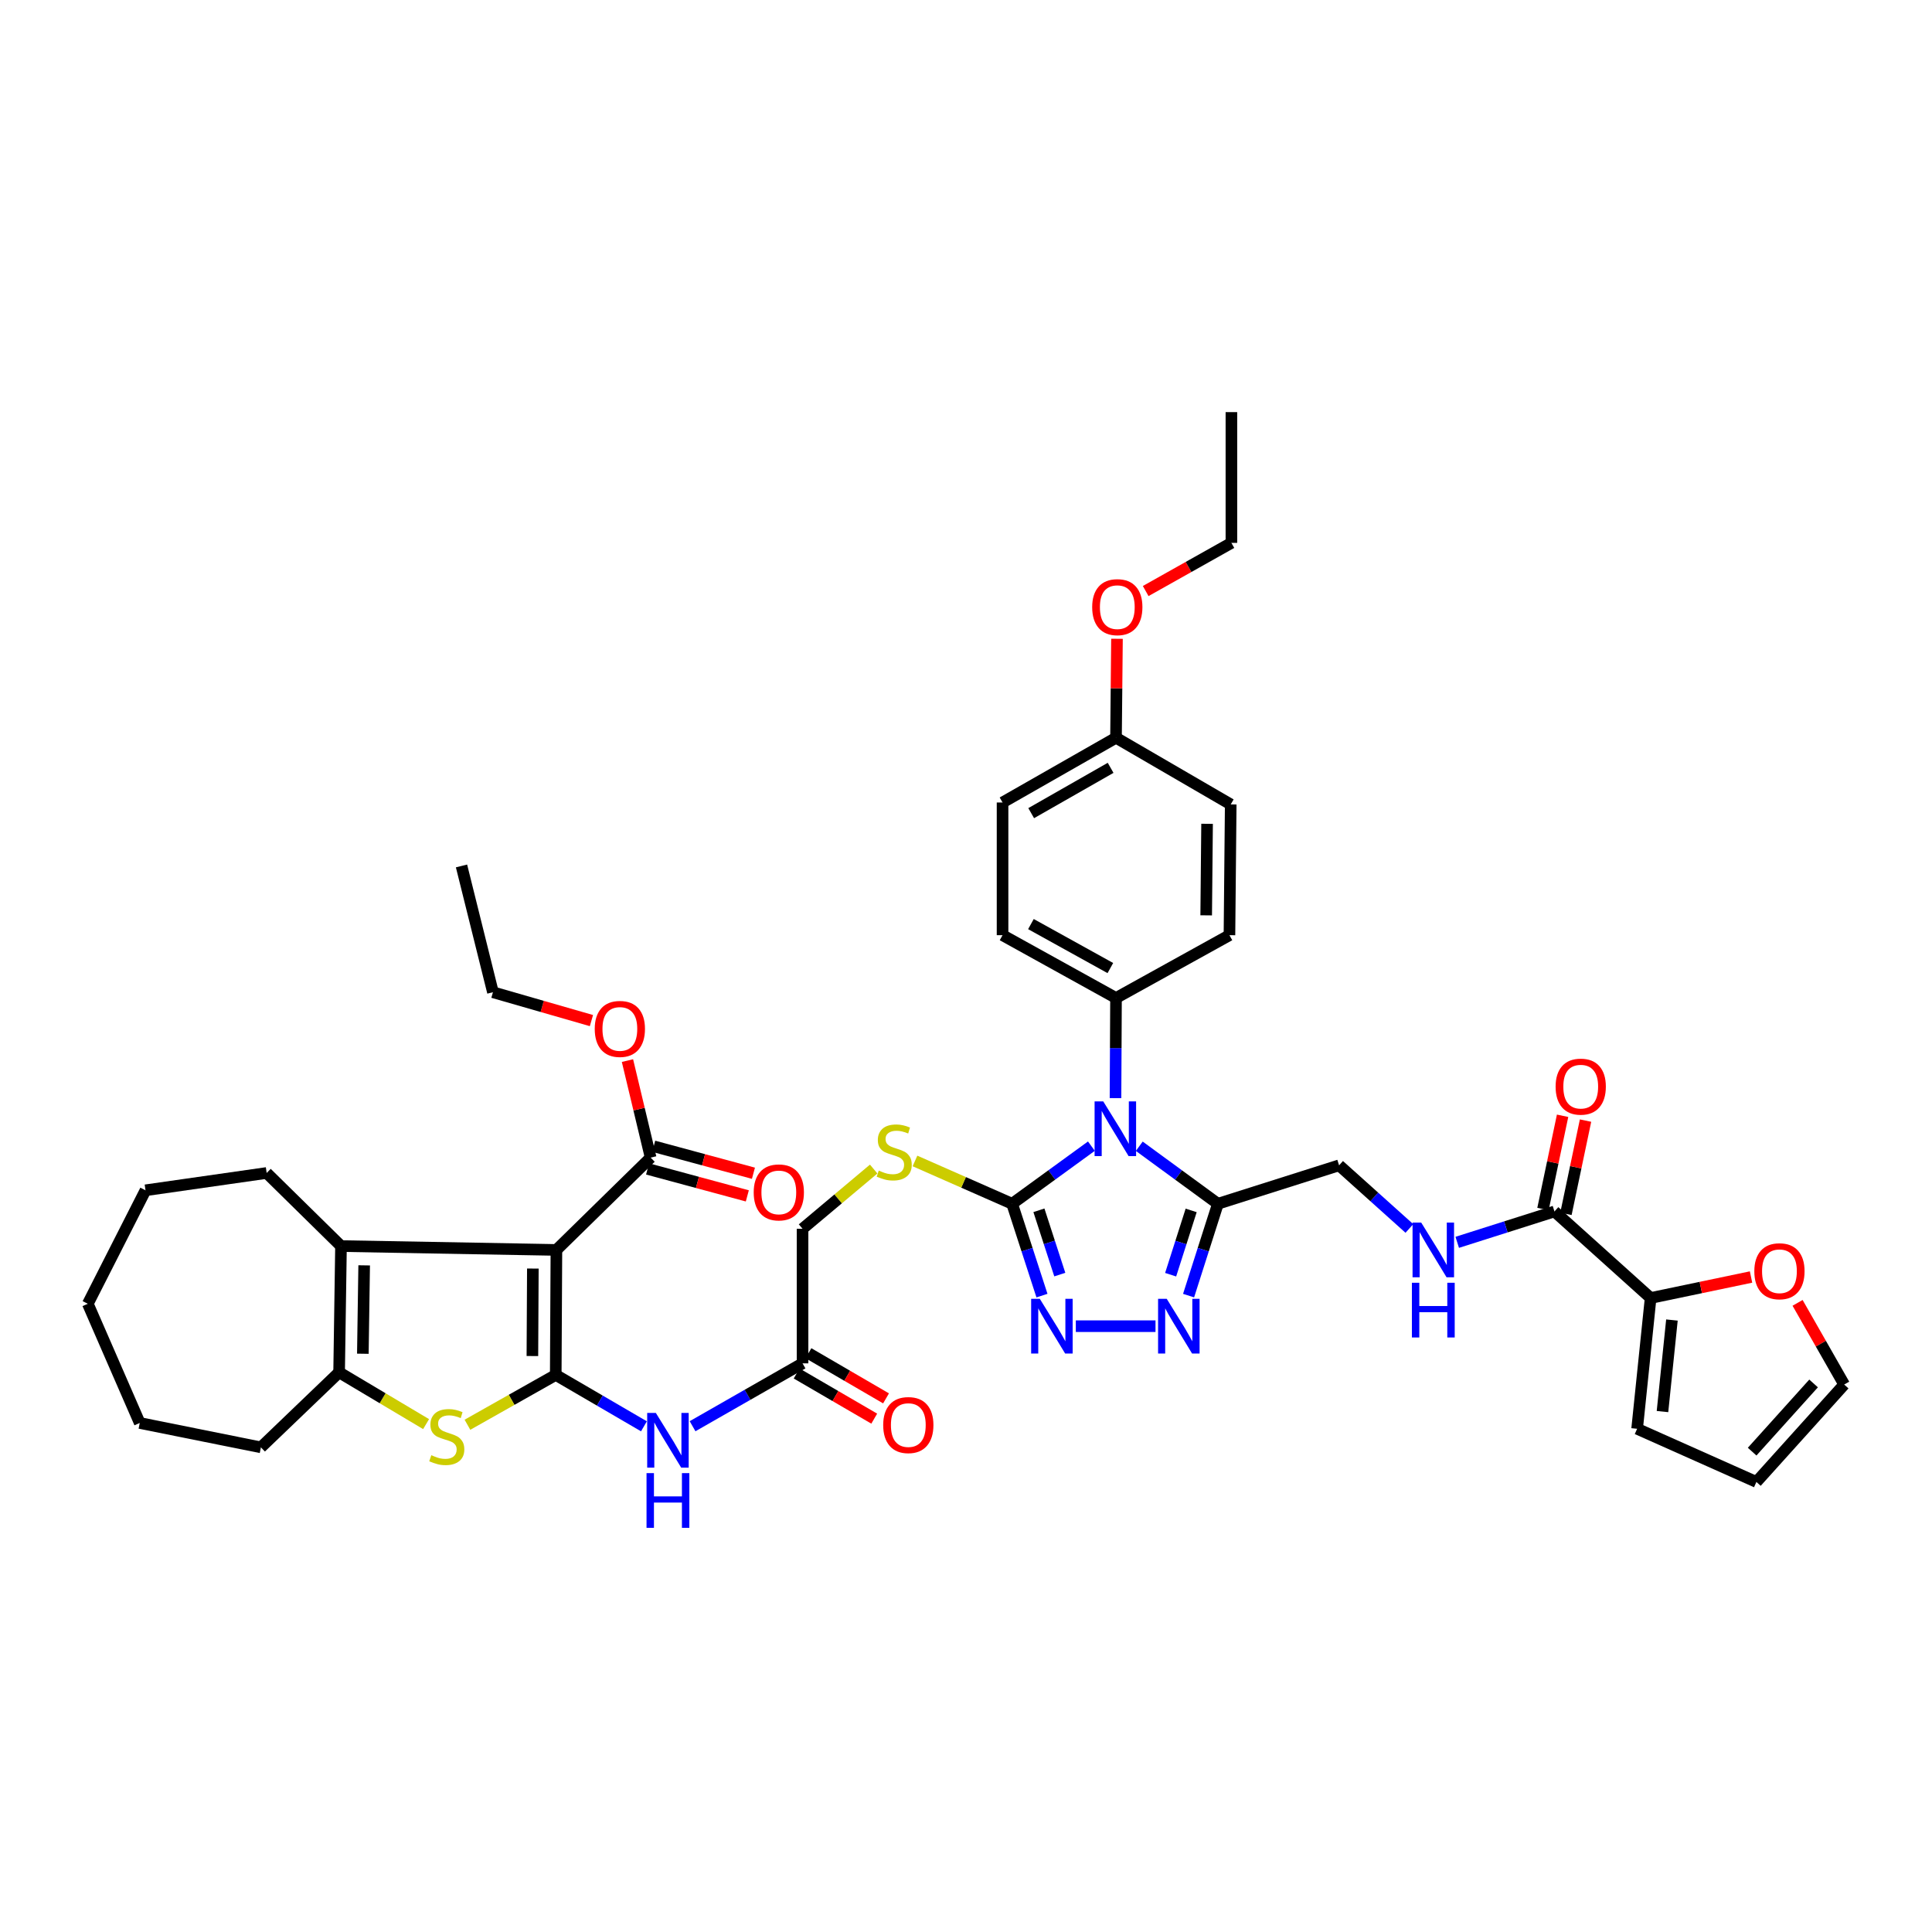 <?xml version='1.0' encoding='iso-8859-1'?>
<svg version='1.1' baseProfile='full'
              xmlns='http://www.w3.org/2000/svg'
                      xmlns:rdkit='http://www.rdkit.org/xml'
                      xmlns:xlink='http://www.w3.org/1999/xlink'
                  xml:space='preserve'
width='1000px' height='1000px' viewBox='0 0 1000 1000'>
<!-- END OF HEADER -->
<rect style='opacity:1.0;fill:#FFFFFF;stroke:none' width='1000' height='1000' x='0' y='0'> </rect>
<path class='bond-0' d='M 287.653,711.651 L 287.997,646.963' style='fill:none;fill-rule:evenodd;stroke:#000000;stroke-width:6px;stroke-linecap:butt;stroke-linejoin:miter;stroke-opacity:1' />
<path class='bond-0' d='M 275.565,701.883 L 275.805,656.602' style='fill:none;fill-rule:evenodd;stroke:#000000;stroke-width:6px;stroke-linecap:butt;stroke-linejoin:miter;stroke-opacity:1' />
<path class='bond-3' d='M 287.653,711.651 L 264.8,724.551' style='fill:none;fill-rule:evenodd;stroke:#000000;stroke-width:6px;stroke-linecap:butt;stroke-linejoin:miter;stroke-opacity:1' />
<path class='bond-3' d='M 264.8,724.551 L 241.947,737.452' style='fill:none;fill-rule:evenodd;stroke:#CCCC00;stroke-width:6px;stroke-linecap:butt;stroke-linejoin:miter;stroke-opacity:1' />
<path class='bond-9' d='M 287.653,711.651 L 310.478,724.953' style='fill:none;fill-rule:evenodd;stroke:#000000;stroke-width:6px;stroke-linecap:butt;stroke-linejoin:miter;stroke-opacity:1' />
<path class='bond-9' d='M 310.478,724.953 L 333.304,738.256' style='fill:none;fill-rule:evenodd;stroke:#0000FF;stroke-width:6px;stroke-linecap:butt;stroke-linejoin:miter;stroke-opacity:1' />
<path class='bond-5' d='M 287.997,646.963 L 176.502,644.96' style='fill:none;fill-rule:evenodd;stroke:#000000;stroke-width:6px;stroke-linecap:butt;stroke-linejoin:miter;stroke-opacity:1' />
<path class='bond-10' d='M 287.997,646.963 L 336.774,599.178' style='fill:none;fill-rule:evenodd;stroke:#000000;stroke-width:6px;stroke-linecap:butt;stroke-linejoin:miter;stroke-opacity:1' />
<path class='bond-1' d='M 564.909,593.249 L 544.392,608.158' style='fill:none;fill-rule:evenodd;stroke:#0000FF;stroke-width:6px;stroke-linecap:butt;stroke-linejoin:miter;stroke-opacity:1' />
<path class='bond-1' d='M 544.392,608.158 L 523.876,623.067' style='fill:none;fill-rule:evenodd;stroke:#000000;stroke-width:6px;stroke-linecap:butt;stroke-linejoin:miter;stroke-opacity:1' />
<path class='bond-4' d='M 589.684,593.301 L 610.035,608.184' style='fill:none;fill-rule:evenodd;stroke:#0000FF;stroke-width:6px;stroke-linecap:butt;stroke-linejoin:miter;stroke-opacity:1' />
<path class='bond-4' d='M 610.035,608.184 L 630.387,623.067' style='fill:none;fill-rule:evenodd;stroke:#000000;stroke-width:6px;stroke-linecap:butt;stroke-linejoin:miter;stroke-opacity:1' />
<path class='bond-13' d='M 577.38,568.393 L 577.512,542.478' style='fill:none;fill-rule:evenodd;stroke:#0000FF;stroke-width:6px;stroke-linecap:butt;stroke-linejoin:miter;stroke-opacity:1' />
<path class='bond-13' d='M 577.512,542.478 L 577.644,516.563' style='fill:none;fill-rule:evenodd;stroke:#000000;stroke-width:6px;stroke-linecap:butt;stroke-linejoin:miter;stroke-opacity:1' />
<path class='bond-2' d='M 523.876,623.067 L 498.734,611.989' style='fill:none;fill-rule:evenodd;stroke:#000000;stroke-width:6px;stroke-linecap:butt;stroke-linejoin:miter;stroke-opacity:1' />
<path class='bond-2' d='M 498.734,611.989 L 473.591,600.912' style='fill:none;fill-rule:evenodd;stroke:#CCCC00;stroke-width:6px;stroke-linecap:butt;stroke-linejoin:miter;stroke-opacity:1' />
<path class='bond-6' d='M 523.876,623.067 L 531.598,646.837' style='fill:none;fill-rule:evenodd;stroke:#000000;stroke-width:6px;stroke-linecap:butt;stroke-linejoin:miter;stroke-opacity:1' />
<path class='bond-6' d='M 531.598,646.837 L 539.319,670.607' style='fill:none;fill-rule:evenodd;stroke:#0000FF;stroke-width:6px;stroke-linecap:butt;stroke-linejoin:miter;stroke-opacity:1' />
<path class='bond-6' d='M 537.739,626.447 L 543.144,643.086' style='fill:none;fill-rule:evenodd;stroke:#000000;stroke-width:6px;stroke-linecap:butt;stroke-linejoin:miter;stroke-opacity:1' />
<path class='bond-6' d='M 543.144,643.086 L 548.549,659.725' style='fill:none;fill-rule:evenodd;stroke:#0000FF;stroke-width:6px;stroke-linecap:butt;stroke-linejoin:miter;stroke-opacity:1' />
<path class='bond-8' d='M 220.547,737.12 L 198.035,723.718' style='fill:none;fill-rule:evenodd;stroke:#CCCC00;stroke-width:6px;stroke-linecap:butt;stroke-linejoin:miter;stroke-opacity:1' />
<path class='bond-8' d='M 198.035,723.718 L 175.524,710.315' style='fill:none;fill-rule:evenodd;stroke:#000000;stroke-width:6px;stroke-linecap:butt;stroke-linejoin:miter;stroke-opacity:1' />
<path class='bond-17' d='M 630.387,623.067 L 693.111,603.17' style='fill:none;fill-rule:evenodd;stroke:#000000;stroke-width:6px;stroke-linecap:butt;stroke-linejoin:miter;stroke-opacity:1' />
<path class='bond-44' d='M 630.387,623.067 L 622.798,646.838' style='fill:none;fill-rule:evenodd;stroke:#000000;stroke-width:6px;stroke-linecap:butt;stroke-linejoin:miter;stroke-opacity:1' />
<path class='bond-44' d='M 622.798,646.838 L 615.21,670.61' style='fill:none;fill-rule:evenodd;stroke:#0000FF;stroke-width:6px;stroke-linecap:butt;stroke-linejoin:miter;stroke-opacity:1' />
<path class='bond-44' d='M 616.545,626.507 L 611.233,643.146' style='fill:none;fill-rule:evenodd;stroke:#000000;stroke-width:6px;stroke-linecap:butt;stroke-linejoin:miter;stroke-opacity:1' />
<path class='bond-44' d='M 611.233,643.146 L 605.921,659.786' style='fill:none;fill-rule:evenodd;stroke:#0000FF;stroke-width:6px;stroke-linecap:butt;stroke-linejoin:miter;stroke-opacity:1' />
<path class='bond-30' d='M 176.502,644.96 L 138.024,607.129' style='fill:none;fill-rule:evenodd;stroke:#000000;stroke-width:6px;stroke-linecap:butt;stroke-linejoin:miter;stroke-opacity:1' />
<path class='bond-42' d='M 176.502,644.96 L 175.524,710.315' style='fill:none;fill-rule:evenodd;stroke:#000000;stroke-width:6px;stroke-linecap:butt;stroke-linejoin:miter;stroke-opacity:1' />
<path class='bond-42' d='M 188.494,654.945 L 187.81,700.693' style='fill:none;fill-rule:evenodd;stroke:#000000;stroke-width:6px;stroke-linecap:butt;stroke-linejoin:miter;stroke-opacity:1' />
<path class='bond-7' d='M 556.843,686.432 L 598.087,686.432' style='fill:none;fill-rule:evenodd;stroke:#0000FF;stroke-width:6px;stroke-linecap:butt;stroke-linejoin:miter;stroke-opacity:1' />
<path class='bond-33' d='M 175.524,710.315 L 135.043,749.15' style='fill:none;fill-rule:evenodd;stroke:#000000;stroke-width:6px;stroke-linecap:butt;stroke-linejoin:miter;stroke-opacity:1' />
<path class='bond-15' d='M 358.47,738.209 L 386.933,721.938' style='fill:none;fill-rule:evenodd;stroke:#0000FF;stroke-width:6px;stroke-linecap:butt;stroke-linejoin:miter;stroke-opacity:1' />
<path class='bond-15' d='M 386.933,721.938 L 415.396,705.668' style='fill:none;fill-rule:evenodd;stroke:#000000;stroke-width:6px;stroke-linecap:butt;stroke-linejoin:miter;stroke-opacity:1' />
<path class='bond-20' d='M 335.19,605.038 L 361.001,612.012' style='fill:none;fill-rule:evenodd;stroke:#000000;stroke-width:6px;stroke-linecap:butt;stroke-linejoin:miter;stroke-opacity:1' />
<path class='bond-20' d='M 361.001,612.012 L 386.812,618.987' style='fill:none;fill-rule:evenodd;stroke:#FF0000;stroke-width:6px;stroke-linecap:butt;stroke-linejoin:miter;stroke-opacity:1' />
<path class='bond-20' d='M 338.358,593.318 L 364.168,600.293' style='fill:none;fill-rule:evenodd;stroke:#000000;stroke-width:6px;stroke-linecap:butt;stroke-linejoin:miter;stroke-opacity:1' />
<path class='bond-20' d='M 364.168,600.293 L 389.979,607.268' style='fill:none;fill-rule:evenodd;stroke:#FF0000;stroke-width:6px;stroke-linecap:butt;stroke-linejoin:miter;stroke-opacity:1' />
<path class='bond-28' d='M 336.774,599.178 L 330.774,574.069' style='fill:none;fill-rule:evenodd;stroke:#000000;stroke-width:6px;stroke-linecap:butt;stroke-linejoin:miter;stroke-opacity:1' />
<path class='bond-28' d='M 330.774,574.069 L 324.773,548.961' style='fill:none;fill-rule:evenodd;stroke:#FF0000;stroke-width:6px;stroke-linecap:butt;stroke-linejoin:miter;stroke-opacity:1' />
<path class='bond-11' d='M 804.586,627.046 L 779.423,635.038' style='fill:none;fill-rule:evenodd;stroke:#000000;stroke-width:6px;stroke-linecap:butt;stroke-linejoin:miter;stroke-opacity:1' />
<path class='bond-11' d='M 779.423,635.038 L 754.26,643.03' style='fill:none;fill-rule:evenodd;stroke:#0000FF;stroke-width:6px;stroke-linecap:butt;stroke-linejoin:miter;stroke-opacity:1' />
<path class='bond-12' d='M 804.586,627.046 L 854.361,671.844' style='fill:none;fill-rule:evenodd;stroke:#000000;stroke-width:6px;stroke-linecap:butt;stroke-linejoin:miter;stroke-opacity:1' />
<path class='bond-21' d='M 810.526,628.295 L 815.6,604.157' style='fill:none;fill-rule:evenodd;stroke:#000000;stroke-width:6px;stroke-linecap:butt;stroke-linejoin:miter;stroke-opacity:1' />
<path class='bond-21' d='M 815.6,604.157 L 820.674,580.02' style='fill:none;fill-rule:evenodd;stroke:#FF0000;stroke-width:6px;stroke-linecap:butt;stroke-linejoin:miter;stroke-opacity:1' />
<path class='bond-21' d='M 798.646,625.798 L 803.719,601.66' style='fill:none;fill-rule:evenodd;stroke:#000000;stroke-width:6px;stroke-linecap:butt;stroke-linejoin:miter;stroke-opacity:1' />
<path class='bond-21' d='M 803.719,601.66 L 808.793,577.523' style='fill:none;fill-rule:evenodd;stroke:#FF0000;stroke-width:6px;stroke-linecap:butt;stroke-linejoin:miter;stroke-opacity:1' />
<path class='bond-18' d='M 854.361,671.844 L 880.348,666.413' style='fill:none;fill-rule:evenodd;stroke:#000000;stroke-width:6px;stroke-linecap:butt;stroke-linejoin:miter;stroke-opacity:1' />
<path class='bond-18' d='M 880.348,666.413 L 906.335,660.982' style='fill:none;fill-rule:evenodd;stroke:#FF0000;stroke-width:6px;stroke-linecap:butt;stroke-linejoin:miter;stroke-opacity:1' />
<path class='bond-19' d='M 854.361,671.844 L 847.374,739.533' style='fill:none;fill-rule:evenodd;stroke:#000000;stroke-width:6px;stroke-linecap:butt;stroke-linejoin:miter;stroke-opacity:1' />
<path class='bond-19' d='M 865.389,683.244 L 860.498,730.626' style='fill:none;fill-rule:evenodd;stroke:#000000;stroke-width:6px;stroke-linecap:butt;stroke-linejoin:miter;stroke-opacity:1' />
<path class='bond-26' d='M 577.644,516.563 L 518.919,484.047' style='fill:none;fill-rule:evenodd;stroke:#000000;stroke-width:6px;stroke-linecap:butt;stroke-linejoin:miter;stroke-opacity:1' />
<path class='bond-26' d='M 574.716,501.065 L 533.608,478.304' style='fill:none;fill-rule:evenodd;stroke:#000000;stroke-width:6px;stroke-linecap:butt;stroke-linejoin:miter;stroke-opacity:1' />
<path class='bond-27' d='M 577.644,516.563 L 636.362,484.047' style='fill:none;fill-rule:evenodd;stroke:#000000;stroke-width:6px;stroke-linecap:butt;stroke-linejoin:miter;stroke-opacity:1' />
<path class='bond-14' d='M 452.215,605.099 L 433.805,620.555' style='fill:none;fill-rule:evenodd;stroke:#CCCC00;stroke-width:6px;stroke-linecap:butt;stroke-linejoin:miter;stroke-opacity:1' />
<path class='bond-14' d='M 433.805,620.555 L 415.396,636.01' style='fill:none;fill-rule:evenodd;stroke:#000000;stroke-width:6px;stroke-linecap:butt;stroke-linejoin:miter;stroke-opacity:1' />
<path class='bond-24' d='M 412.342,710.914 L 432.424,722.601' style='fill:none;fill-rule:evenodd;stroke:#000000;stroke-width:6px;stroke-linecap:butt;stroke-linejoin:miter;stroke-opacity:1' />
<path class='bond-24' d='M 432.424,722.601 L 452.505,734.288' style='fill:none;fill-rule:evenodd;stroke:#FF0000;stroke-width:6px;stroke-linecap:butt;stroke-linejoin:miter;stroke-opacity:1' />
<path class='bond-24' d='M 418.449,700.422 L 438.53,712.109' style='fill:none;fill-rule:evenodd;stroke:#000000;stroke-width:6px;stroke-linecap:butt;stroke-linejoin:miter;stroke-opacity:1' />
<path class='bond-24' d='M 438.53,712.109 L 458.611,723.796' style='fill:none;fill-rule:evenodd;stroke:#FF0000;stroke-width:6px;stroke-linecap:butt;stroke-linejoin:miter;stroke-opacity:1' />
<path class='bond-25' d='M 415.396,705.668 L 415.396,636.01' style='fill:none;fill-rule:evenodd;stroke:#000000;stroke-width:6px;stroke-linecap:butt;stroke-linejoin:miter;stroke-opacity:1' />
<path class='bond-16' d='M 729.496,635.846 L 711.304,619.508' style='fill:none;fill-rule:evenodd;stroke:#0000FF;stroke-width:6px;stroke-linecap:butt;stroke-linejoin:miter;stroke-opacity:1' />
<path class='bond-16' d='M 711.304,619.508 L 693.111,603.17' style='fill:none;fill-rule:evenodd;stroke:#000000;stroke-width:6px;stroke-linecap:butt;stroke-linejoin:miter;stroke-opacity:1' />
<path class='bond-22' d='M 930.424,674.36 L 942.485,695.497' style='fill:none;fill-rule:evenodd;stroke:#FF0000;stroke-width:6px;stroke-linecap:butt;stroke-linejoin:miter;stroke-opacity:1' />
<path class='bond-22' d='M 942.485,695.497 L 954.545,716.635' style='fill:none;fill-rule:evenodd;stroke:#000000;stroke-width:6px;stroke-linecap:butt;stroke-linejoin:miter;stroke-opacity:1' />
<path class='bond-23' d='M 847.374,739.533 L 909.107,767.057' style='fill:none;fill-rule:evenodd;stroke:#000000;stroke-width:6px;stroke-linecap:butt;stroke-linejoin:miter;stroke-opacity:1' />
<path class='bond-46' d='M 954.545,716.635 L 909.107,767.057' style='fill:none;fill-rule:evenodd;stroke:#000000;stroke-width:6px;stroke-linecap:butt;stroke-linejoin:miter;stroke-opacity:1' />
<path class='bond-46' d='M 938.711,716.071 L 906.904,751.367' style='fill:none;fill-rule:evenodd;stroke:#000000;stroke-width:6px;stroke-linecap:butt;stroke-linejoin:miter;stroke-opacity:1' />
<path class='bond-32' d='M 518.919,484.047 L 518.919,415.367' style='fill:none;fill-rule:evenodd;stroke:#000000;stroke-width:6px;stroke-linecap:butt;stroke-linejoin:miter;stroke-opacity:1' />
<path class='bond-31' d='M 636.362,484.047 L 637.017,416.365' style='fill:none;fill-rule:evenodd;stroke:#000000;stroke-width:6px;stroke-linecap:butt;stroke-linejoin:miter;stroke-opacity:1' />
<path class='bond-31' d='M 624.321,473.778 L 624.779,426.4' style='fill:none;fill-rule:evenodd;stroke:#000000;stroke-width:6px;stroke-linecap:butt;stroke-linejoin:miter;stroke-opacity:1' />
<path class='bond-35' d='M 306.128,528.254 L 280.636,520.918' style='fill:none;fill-rule:evenodd;stroke:#FF0000;stroke-width:6px;stroke-linecap:butt;stroke-linejoin:miter;stroke-opacity:1' />
<path class='bond-35' d='M 280.636,520.918 L 255.144,513.582' style='fill:none;fill-rule:evenodd;stroke:#000000;stroke-width:6px;stroke-linecap:butt;stroke-linejoin:miter;stroke-opacity:1' />
<path class='bond-29' d='M 577.644,381.86 L 637.017,416.365' style='fill:none;fill-rule:evenodd;stroke:#000000;stroke-width:6px;stroke-linecap:butt;stroke-linejoin:miter;stroke-opacity:1' />
<path class='bond-34' d='M 577.644,381.86 L 577.897,356.245' style='fill:none;fill-rule:evenodd;stroke:#000000;stroke-width:6px;stroke-linecap:butt;stroke-linejoin:miter;stroke-opacity:1' />
<path class='bond-34' d='M 577.897,356.245 L 578.149,330.63' style='fill:none;fill-rule:evenodd;stroke:#FF0000;stroke-width:6px;stroke-linecap:butt;stroke-linejoin:miter;stroke-opacity:1' />
<path class='bond-45' d='M 577.644,381.86 L 518.919,415.367' style='fill:none;fill-rule:evenodd;stroke:#000000;stroke-width:6px;stroke-linecap:butt;stroke-linejoin:miter;stroke-opacity:1' />
<path class='bond-45' d='M 574.852,397.431 L 533.744,420.886' style='fill:none;fill-rule:evenodd;stroke:#000000;stroke-width:6px;stroke-linecap:butt;stroke-linejoin:miter;stroke-opacity:1' />
<path class='bond-37' d='M 138.024,607.129 L 75.313,616.093' style='fill:none;fill-rule:evenodd;stroke:#000000;stroke-width:6px;stroke-linecap:butt;stroke-linejoin:miter;stroke-opacity:1' />
<path class='bond-38' d='M 135.043,749.15 L 72.332,736.531' style='fill:none;fill-rule:evenodd;stroke:#000000;stroke-width:6px;stroke-linecap:butt;stroke-linejoin:miter;stroke-opacity:1' />
<path class='bond-36' d='M 593.005,305.922 L 615.19,293.458' style='fill:none;fill-rule:evenodd;stroke:#FF0000;stroke-width:6px;stroke-linecap:butt;stroke-linejoin:miter;stroke-opacity:1' />
<path class='bond-36' d='M 615.19,293.458 L 637.374,280.994' style='fill:none;fill-rule:evenodd;stroke:#000000;stroke-width:6px;stroke-linecap:butt;stroke-linejoin:miter;stroke-opacity:1' />
<path class='bond-40' d='M 255.144,513.582 L 238.876,448.213' style='fill:none;fill-rule:evenodd;stroke:#000000;stroke-width:6px;stroke-linecap:butt;stroke-linejoin:miter;stroke-opacity:1' />
<path class='bond-39' d='M 637.374,280.994 L 637.374,213.312' style='fill:none;fill-rule:evenodd;stroke:#000000;stroke-width:6px;stroke-linecap:butt;stroke-linejoin:miter;stroke-opacity:1' />
<path class='bond-43' d='M 75.313,616.093 L 45.455,674.832' style='fill:none;fill-rule:evenodd;stroke:#000000;stroke-width:6px;stroke-linecap:butt;stroke-linejoin:miter;stroke-opacity:1' />
<path class='bond-41' d='M 72.332,736.531 L 45.455,674.832' style='fill:none;fill-rule:evenodd;stroke:#000000;stroke-width:6px;stroke-linecap:butt;stroke-linejoin:miter;stroke-opacity:1' />
<path  class='atom-2' d='M 571.04 570.085
L 580.32 585.085
Q 581.24 586.565, 582.72 589.245
Q 584.2 591.925, 584.28 592.085
L 584.28 570.085
L 588.04 570.085
L 588.04 598.405
L 584.16 598.405
L 574.2 582.005
Q 573.04 580.085, 571.8 577.885
Q 570.6 575.685, 570.24 575.005
L 570.24 598.405
L 566.56 598.405
L 566.56 570.085
L 571.04 570.085
' fill='#0000FF'/>
<path  class='atom-4' d='M 223.248 753.212
Q 223.568 753.332, 224.888 753.892
Q 226.208 754.452, 227.648 754.812
Q 229.128 755.132, 230.568 755.132
Q 233.248 755.132, 234.808 753.852
Q 236.368 752.532, 236.368 750.252
Q 236.368 748.692, 235.568 747.732
Q 234.808 746.772, 233.608 746.252
Q 232.408 745.732, 230.408 745.132
Q 227.888 744.372, 226.368 743.652
Q 224.888 742.932, 223.808 741.412
Q 222.768 739.892, 222.768 737.332
Q 222.768 733.772, 225.168 731.572
Q 227.608 729.372, 232.408 729.372
Q 235.688 729.372, 239.408 730.932
L 238.488 734.012
Q 235.088 732.612, 232.528 732.612
Q 229.768 732.612, 228.248 733.772
Q 226.728 734.892, 226.768 736.852
Q 226.768 738.372, 227.528 739.292
Q 228.328 740.212, 229.448 740.732
Q 230.608 741.252, 232.528 741.852
Q 235.088 742.652, 236.608 743.452
Q 238.128 744.252, 239.208 745.892
Q 240.328 747.492, 240.328 750.252
Q 240.328 754.172, 237.688 756.292
Q 235.088 758.372, 230.728 758.372
Q 228.208 758.372, 226.288 757.812
Q 224.408 757.292, 222.168 756.372
L 223.248 753.212
' fill='#CCCC00'/>
<path  class='atom-7' d='M 538.2 672.272
L 547.48 687.272
Q 548.4 688.752, 549.88 691.432
Q 551.36 694.112, 551.44 694.272
L 551.44 672.272
L 555.2 672.272
L 555.2 700.592
L 551.32 700.592
L 541.36 684.192
Q 540.2 682.272, 538.96 680.072
Q 537.76 677.872, 537.4 677.192
L 537.4 700.592
L 533.72 700.592
L 533.72 672.272
L 538.2 672.272
' fill='#0000FF'/>
<path  class='atom-8' d='M 603.9 672.272
L 613.18 687.272
Q 614.1 688.752, 615.58 691.432
Q 617.06 694.112, 617.14 694.272
L 617.14 672.272
L 620.9 672.272
L 620.9 700.592
L 617.02 700.592
L 607.06 684.192
Q 605.9 682.272, 604.66 680.072
Q 603.46 677.872, 603.1 677.192
L 603.1 700.592
L 599.42 700.592
L 599.42 672.272
L 603.9 672.272
' fill='#0000FF'/>
<path  class='atom-10' d='M 339.464 731.335
L 348.744 746.335
Q 349.664 747.815, 351.144 750.495
Q 352.624 753.175, 352.704 753.335
L 352.704 731.335
L 356.464 731.335
L 356.464 759.655
L 352.584 759.655
L 342.624 743.255
Q 341.464 741.335, 340.224 739.135
Q 339.024 736.935, 338.664 736.255
L 338.664 759.655
L 334.984 759.655
L 334.984 731.335
L 339.464 731.335
' fill='#0000FF'/>
<path  class='atom-10' d='M 334.644 762.487
L 338.484 762.487
L 338.484 774.527
L 352.964 774.527
L 352.964 762.487
L 356.804 762.487
L 356.804 790.807
L 352.964 790.807
L 352.964 777.727
L 338.484 777.727
L 338.484 790.807
L 334.644 790.807
L 334.644 762.487
' fill='#0000FF'/>
<path  class='atom-15' d='M 454.844 605.896
Q 455.164 606.016, 456.484 606.576
Q 457.804 607.136, 459.244 607.496
Q 460.724 607.816, 462.164 607.816
Q 464.844 607.816, 466.404 606.536
Q 467.964 605.216, 467.964 602.936
Q 467.964 601.376, 467.164 600.416
Q 466.404 599.456, 465.204 598.936
Q 464.004 598.416, 462.004 597.816
Q 459.484 597.056, 457.964 596.336
Q 456.484 595.616, 455.404 594.096
Q 454.364 592.576, 454.364 590.016
Q 454.364 586.456, 456.764 584.256
Q 459.204 582.056, 464.004 582.056
Q 467.284 582.056, 471.004 583.616
L 470.084 586.696
Q 466.684 585.296, 464.124 585.296
Q 461.364 585.296, 459.844 586.456
Q 458.324 587.576, 458.364 589.536
Q 458.364 591.056, 459.124 591.976
Q 459.924 592.896, 461.044 593.416
Q 462.204 593.936, 464.124 594.536
Q 466.684 595.336, 468.204 596.136
Q 469.724 596.936, 470.804 598.576
Q 471.924 600.176, 471.924 602.936
Q 471.924 606.856, 469.284 608.976
Q 466.684 611.056, 462.324 611.056
Q 459.804 611.056, 457.884 610.496
Q 456.004 609.976, 453.764 609.056
L 454.844 605.896
' fill='#CCCC00'/>
<path  class='atom-17' d='M 735.615 632.803
L 744.895 647.803
Q 745.815 649.283, 747.295 651.963
Q 748.775 654.643, 748.855 654.803
L 748.855 632.803
L 752.615 632.803
L 752.615 661.123
L 748.735 661.123
L 738.775 644.723
Q 737.615 642.803, 736.375 640.603
Q 735.175 638.403, 734.815 637.723
L 734.815 661.123
L 731.135 661.123
L 731.135 632.803
L 735.615 632.803
' fill='#0000FF'/>
<path  class='atom-17' d='M 730.795 663.955
L 734.635 663.955
L 734.635 675.995
L 749.115 675.995
L 749.115 663.955
L 752.955 663.955
L 752.955 692.275
L 749.115 692.275
L 749.115 679.195
L 734.635 679.195
L 734.635 692.275
L 730.795 692.275
L 730.795 663.955
' fill='#0000FF'/>
<path  class='atom-19' d='M 908.038 657.99
Q 908.038 651.19, 911.398 647.39
Q 914.758 643.59, 921.038 643.59
Q 927.318 643.59, 930.678 647.39
Q 934.038 651.19, 934.038 657.99
Q 934.038 664.87, 930.638 668.79
Q 927.238 672.67, 921.038 672.67
Q 914.798 672.67, 911.398 668.79
Q 908.038 664.91, 908.038 657.99
M 921.038 669.47
Q 925.358 669.47, 927.678 666.59
Q 930.038 663.67, 930.038 657.99
Q 930.038 652.43, 927.678 649.63
Q 925.358 646.79, 921.038 646.79
Q 916.718 646.79, 914.358 649.59
Q 912.038 652.39, 912.038 657.99
Q 912.038 663.71, 914.358 666.59
Q 916.718 669.47, 921.038 669.47
' fill='#FF0000'/>
<path  class='atom-21' d='M 390.114 617.185
Q 390.114 610.385, 393.474 606.585
Q 396.834 602.785, 403.114 602.785
Q 409.394 602.785, 412.754 606.585
Q 416.114 610.385, 416.114 617.185
Q 416.114 624.065, 412.714 627.985
Q 409.314 631.865, 403.114 631.865
Q 396.874 631.865, 393.474 627.985
Q 390.114 624.105, 390.114 617.185
M 403.114 628.665
Q 407.434 628.665, 409.754 625.785
Q 412.114 622.865, 412.114 617.185
Q 412.114 611.625, 409.754 608.825
Q 407.434 605.985, 403.114 605.985
Q 398.794 605.985, 396.434 608.785
Q 394.114 611.585, 394.114 617.185
Q 394.114 622.905, 396.434 625.785
Q 398.794 628.665, 403.114 628.665
' fill='#FF0000'/>
<path  class='atom-22' d='M 805.183 562.439
Q 805.183 555.639, 808.543 551.839
Q 811.903 548.039, 818.183 548.039
Q 824.463 548.039, 827.823 551.839
Q 831.183 555.639, 831.183 562.439
Q 831.183 569.319, 827.783 573.239
Q 824.383 577.119, 818.183 577.119
Q 811.943 577.119, 808.543 573.239
Q 805.183 569.359, 805.183 562.439
M 818.183 573.919
Q 822.503 573.919, 824.823 571.039
Q 827.183 568.119, 827.183 562.439
Q 827.183 556.879, 824.823 554.079
Q 822.503 551.239, 818.183 551.239
Q 813.863 551.239, 811.503 554.039
Q 809.183 556.839, 809.183 562.439
Q 809.183 568.159, 811.503 571.039
Q 813.863 573.919, 818.183 573.919
' fill='#FF0000'/>
<path  class='atom-25' d='M 457.142 737.61
Q 457.142 730.81, 460.502 727.01
Q 463.862 723.21, 470.142 723.21
Q 476.422 723.21, 479.782 727.01
Q 483.142 730.81, 483.142 737.61
Q 483.142 744.49, 479.742 748.41
Q 476.342 752.29, 470.142 752.29
Q 463.902 752.29, 460.502 748.41
Q 457.142 744.53, 457.142 737.61
M 470.142 749.09
Q 474.462 749.09, 476.782 746.21
Q 479.142 743.29, 479.142 737.61
Q 479.142 732.05, 476.782 729.25
Q 474.462 726.41, 470.142 726.41
Q 465.822 726.41, 463.462 729.21
Q 461.142 732.01, 461.142 737.61
Q 461.142 743.33, 463.462 746.21
Q 465.822 749.09, 470.142 749.09
' fill='#FF0000'/>
<path  class='atom-29' d='M 307.836 532.567
Q 307.836 525.767, 311.196 521.967
Q 314.556 518.167, 320.836 518.167
Q 327.116 518.167, 330.476 521.967
Q 333.836 525.767, 333.836 532.567
Q 333.836 539.447, 330.436 543.367
Q 327.036 547.247, 320.836 547.247
Q 314.596 547.247, 311.196 543.367
Q 307.836 539.487, 307.836 532.567
M 320.836 544.047
Q 325.156 544.047, 327.476 541.167
Q 329.836 538.247, 329.836 532.567
Q 329.836 527.007, 327.476 524.207
Q 325.156 521.367, 320.836 521.367
Q 316.516 521.367, 314.156 524.167
Q 311.836 526.967, 311.836 532.567
Q 311.836 538.287, 314.156 541.167
Q 316.516 544.047, 320.836 544.047
' fill='#FF0000'/>
<path  class='atom-35' d='M 565.312 314.258
Q 565.312 307.458, 568.672 303.658
Q 572.032 299.858, 578.312 299.858
Q 584.592 299.858, 587.952 303.658
Q 591.312 307.458, 591.312 314.258
Q 591.312 321.138, 587.912 325.058
Q 584.512 328.938, 578.312 328.938
Q 572.072 328.938, 568.672 325.058
Q 565.312 321.178, 565.312 314.258
M 578.312 325.738
Q 582.632 325.738, 584.952 322.858
Q 587.312 319.938, 587.312 314.258
Q 587.312 308.698, 584.952 305.898
Q 582.632 303.058, 578.312 303.058
Q 573.992 303.058, 571.632 305.858
Q 569.312 308.658, 569.312 314.258
Q 569.312 319.978, 571.632 322.858
Q 573.992 325.738, 578.312 325.738
' fill='#FF0000'/>
</svg>
